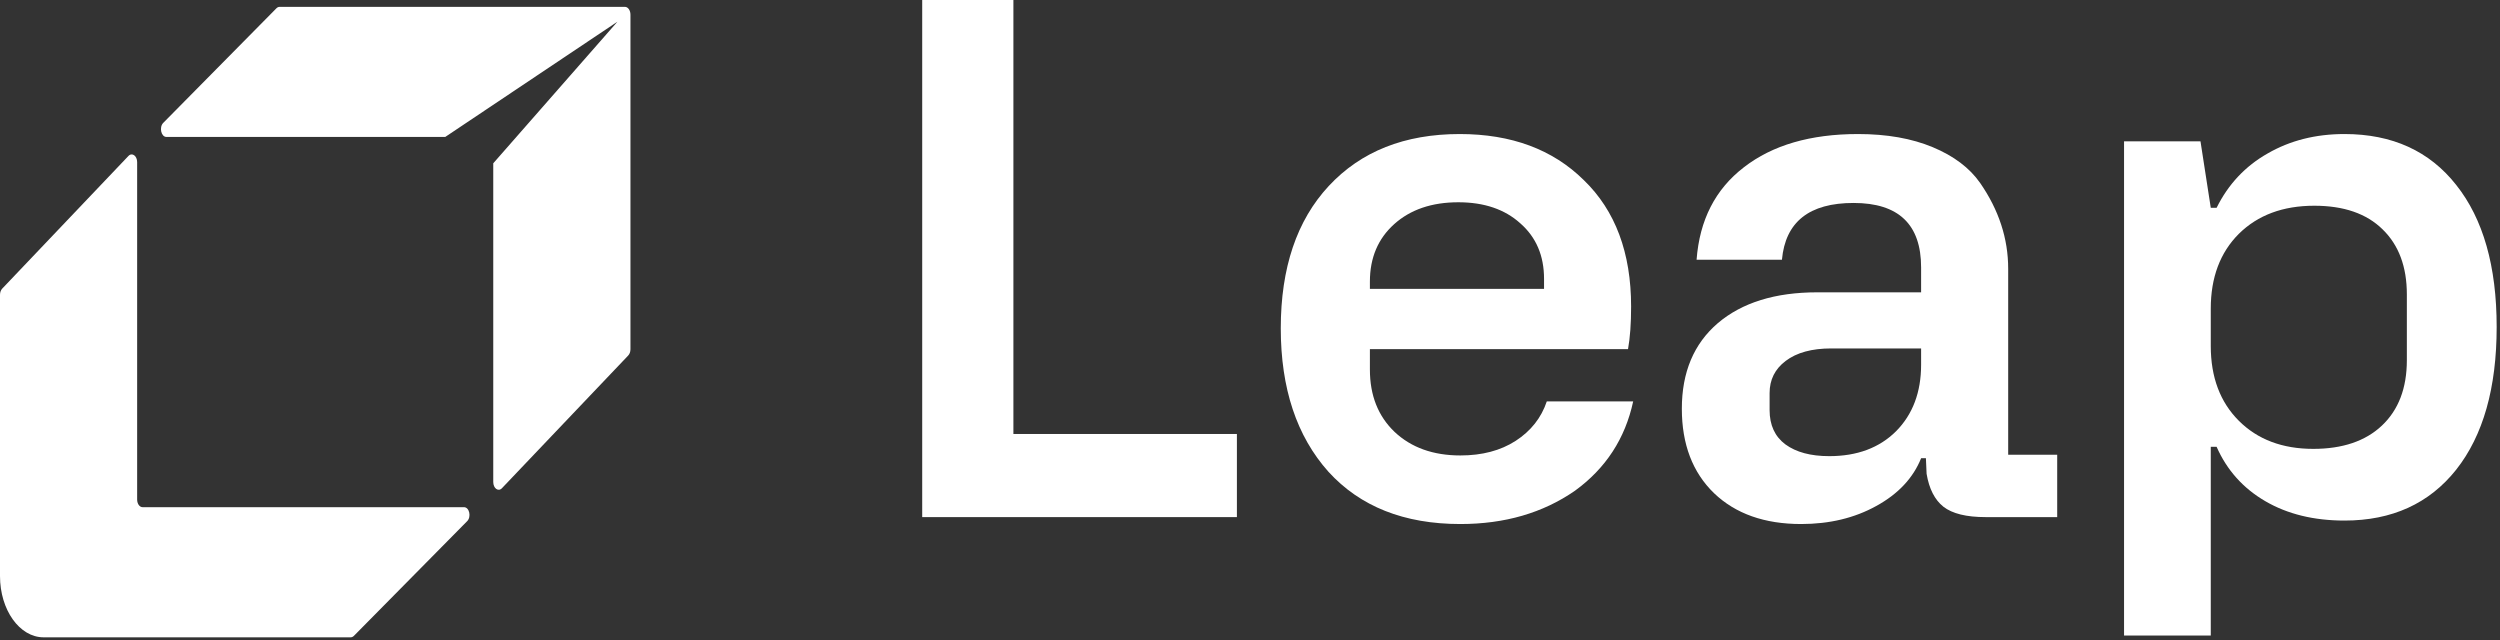 <svg width="574" height="147" viewBox="0 0 574 147" fill="none" xmlns="http://www.w3.org/2000/svg">
<rect x="0" y="0" width="574" height="147" fill="#333333" stroke="none"/>
<path fill-rule="evenodd" clip-rule="evenodd" d="M144.753 80.195V3.361C144.753 2.379 144.189 1.576 143.5 1.576H64.2C63.937 1.576 63.687 1.683 63.474 1.897L37.483 28.21C36.493 29.21 36.995 31.442 38.21 31.442H102.228L141.759 4.985L113.251 37.493V110.667C113.251 112.131 114.416 112.97 115.243 112.095L144.239 81.623C144.565 81.284 144.753 80.766 144.753 80.195ZM81.254 145.996L107.27 119.651C108.259 118.648 107.758 116.45 106.544 116.45H32.739C32.051 116.45 31.488 115.676 31.488 114.691V37.222C31.488 35.763 30.311 34.936 29.484 35.815L0.501 66.275C0.188 66.61 0 67.137 0 67.682V132.26C0 140.034 4.482 146.33 10.016 146.33H80.515C80.778 146.33 81.041 146.207 81.254 145.996Z" fill="white"/>
<path d="M283.992 118.727H211.74V0H232.676V99.642H283.992V118.727Z" fill="white"/>
<path d="M294.066 75.387C294.066 61.497 297.739 50.603 305.085 42.704C312.483 34.751 322.505 30.775 335.15 30.775C347.008 30.775 356.505 34.301 363.641 41.352C370.882 48.35 374.503 58.025 374.503 70.377C374.503 74.301 374.267 77.561 373.794 80.159H314.529V84.851C314.529 90.788 316.418 95.56 320.196 99.165C324.026 102.77 329.064 104.572 335.308 104.572C340.292 104.572 344.516 103.459 347.979 101.232C351.495 98.953 353.882 95.931 355.141 92.167H374.975C373.139 100.702 368.679 107.541 361.595 112.683C354.249 117.773 345.487 120.318 335.308 120.318C322.4 120.318 312.299 116.315 305.006 108.31C297.713 100.145 294.066 89.171 294.066 75.387ZM314.529 64.652V66.322H354.512V64.016C354.512 58.714 352.701 54.473 349.081 51.292C345.513 48.058 340.764 46.441 334.835 46.441C328.749 46.441 323.843 48.111 320.117 51.451C316.392 54.791 314.529 59.191 314.529 64.652Z" fill="white"/>
<path d="M386.151 93.837C386.151 85.46 388.906 78.913 394.415 74.195C399.977 69.476 407.585 67.117 417.24 67.117H441.087V61.391C441.087 51.531 435.919 46.6 425.582 46.6C415.403 46.6 409.92 50.947 409.133 59.642H389.535C390.218 50.523 393.838 43.446 400.397 38.409C406.956 33.32 415.692 30.775 426.606 30.775C433.217 30.775 438.936 31.782 443.763 33.797C448.591 35.812 452.211 38.542 454.625 41.988C458.927 48.191 461.079 54.764 461.079 61.709V104.413H472.333V118.727H455.884C451.476 118.727 448.25 117.932 446.203 116.342C444.209 114.751 442.924 112.233 442.347 108.787L442.189 105.208H441.087C439.251 109.768 435.814 113.426 430.777 116.182C425.792 118.939 420.047 120.318 413.541 120.318C405.145 120.318 398.482 117.958 393.549 113.24C388.617 108.469 386.151 102.001 386.151 93.837ZM406.3 90.258V94.155C406.3 97.601 407.506 100.225 409.92 102.027C412.386 103.83 415.744 104.731 419.994 104.731C426.396 104.731 431.512 102.823 435.342 99.006C439.172 95.135 441.087 90.046 441.087 83.737V80H420.467C416.007 80 412.517 80.954 409.999 82.862C407.533 84.718 406.3 87.183 406.3 90.258Z" fill="white"/>
<path d="M507.593 145.924H487.681V32.445H505.232L507.593 47.714H508.931C511.607 42.306 515.516 38.144 520.658 35.228C525.801 32.26 531.677 30.775 538.288 30.775C549.255 30.775 557.807 34.672 563.946 42.465C570.138 50.258 573.234 61.126 573.234 75.069C573.234 89.065 570.138 99.986 563.946 107.833C557.755 115.626 549.202 119.522 538.288 119.522C531.257 119.522 525.197 118.038 520.107 115.069C515.018 112.1 511.293 107.939 508.931 102.584H507.593V145.924ZM531.126 103.061C537.842 103.061 543.089 101.285 546.867 97.733C550.698 94.128 552.613 89.118 552.613 82.704V67.594C552.613 61.232 550.75 56.249 547.025 52.644C543.352 49.039 538.131 47.236 531.362 47.236C524.174 47.236 518.402 49.383 514.047 53.678C509.745 57.972 507.593 63.698 507.593 70.855V79.443C507.593 86.6 509.745 92.326 514.047 96.62C518.35 100.914 524.043 103.061 531.126 103.061Z" fill="white"/>
</svg>
